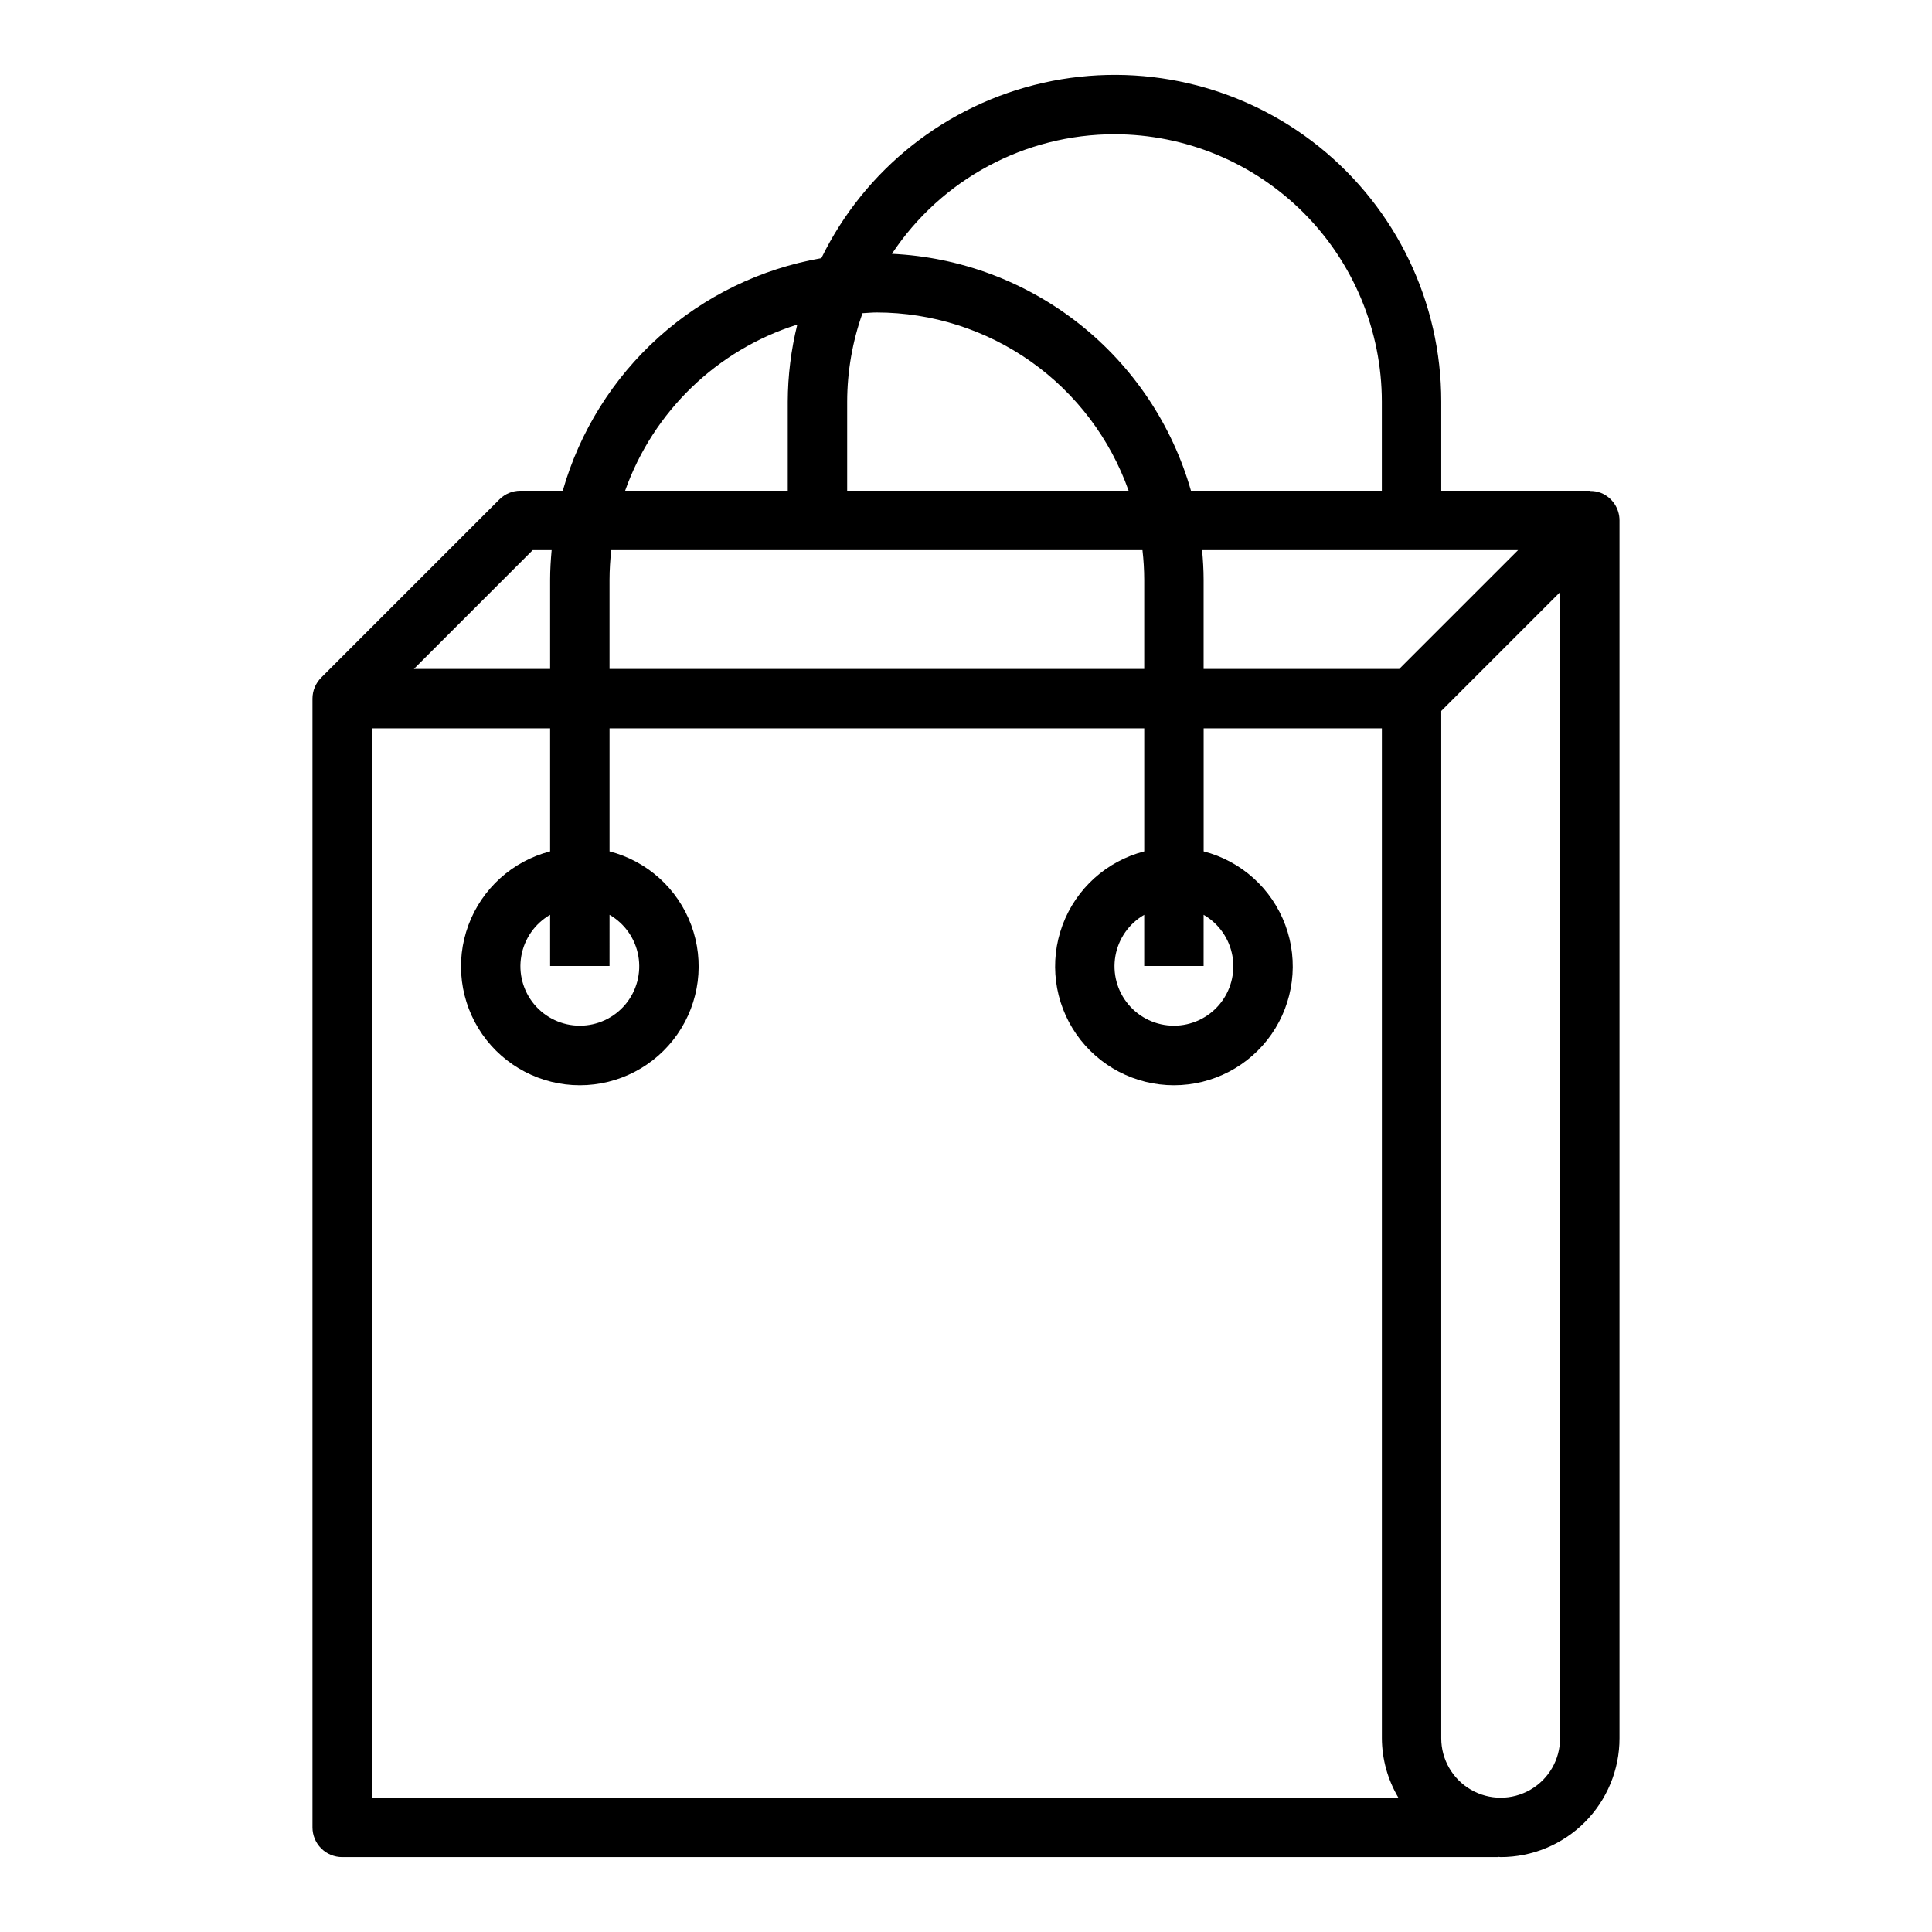 <?xml version="1.0" encoding="UTF-8"?>
<!-- The Best Svg Icon site in the world: iconSvg.co, Visit us! https://iconsvg.co -->
<svg fill="#000000" width="800px" height="800px" version="1.1" viewBox="144 144 512 512" xmlns="http://www.w3.org/2000/svg">
 <path d="m568.32 274.64c-0.957-0.375-1.984-0.555-3.012-0.527v-0.07h-39.363v-23.617c0.02-26.285-11.91-51.148-32.422-67.582-20.516-16.434-47.387-22.652-73.031-16.902-25.648 5.754-47.289 22.852-58.82 46.473-16.059 2.793-31.008 10.059-43.129 20.957-12.121 10.902-20.926 24.996-25.402 40.672h-11.227c-2.086 0-4.09 0.828-5.566 2.305l-47.23 47.23v0.004c-1.477 1.477-2.309 3.477-2.309 5.562v299.14c0 2.086 0.832 4.09 2.309 5.566 1.477 1.473 3.477 2.305 5.566 2.305h306.36v-0.062c0.219 0 0.434 0.062 0.652 0.062 8.352 0 16.359-3.32 22.266-9.223 5.906-5.906 9.223-13.914 9.223-22.266v-322.75c0-3.184-1.918-6.055-4.859-7.273zm-53.504 46.633h-51.844v-23.613c0-2.66-0.164-5.273-0.402-7.871l83.734-0.004zm-208.82-31.488h140.77c0.301 2.613 0.457 5.242 0.465 7.875v23.617l-141.7-0.004v-23.613c0.008-2.633 0.164-5.262 0.465-7.875zm66.574-62.781c1.266-0.07 2.527-0.195 3.809-0.195 14.637 0.027 28.902 4.578 40.848 13.035 11.945 8.457 20.98 20.402 25.867 34.199h-74.586v-23.617c0.016-7.981 1.387-15.898 4.062-23.418zm66.785-47.426c18.781 0.02 36.793 7.492 50.074 20.773s20.754 31.289 20.773 50.074v23.617h-50.586c-4.977-17.441-15.305-32.883-29.523-44.145-14.219-11.262-31.613-17.777-49.73-18.629 13.113-19.777 35.262-31.676 58.992-31.691zm-84.066 50.438c-1.652 6.676-2.5 13.531-2.527 20.41v23.617h-43.098c7.461-21.02 24.355-37.32 45.625-44.027zm-70.117 59.77h5.016c-0.234 2.598-0.402 5.211-0.402 7.871v23.617h-36.102zm-42.617 47.234h47.23v32.605c-9.98 2.574-18.066 9.875-21.648 19.539-3.586 9.664-2.215 20.469 3.672 28.93 5.887 8.461 15.543 13.508 25.852 13.508 10.305 0 19.961-5.047 25.848-13.508 5.887-8.461 7.258-19.266 3.672-28.93-3.582-9.664-11.668-16.965-21.648-19.539v-32.605h141.7v32.605c-9.98 2.574-18.066 9.875-21.652 19.539-3.582 9.664-2.211 20.469 3.676 28.93 5.887 8.461 15.543 13.508 25.848 13.508 10.309 0 19.965-5.047 25.848-13.508 5.887-8.461 7.262-19.266 3.676-28.93-3.582-9.664-11.672-16.965-21.648-19.539v-32.605h47.23v267.65c0.031 5.543 1.543 10.98 4.375 15.742h-272.02zm62.977 49.422v-0.004c4.031 2.328 6.824 6.32 7.633 10.902 0.809 4.582-0.453 9.289-3.445 12.855-2.992 3.562-7.406 5.621-12.059 5.621-4.656 0-9.07-2.059-12.062-5.621-2.992-3.566-4.254-8.273-3.445-12.855s3.606-8.574 7.633-10.902v13.559h15.742zm157.44 0v-0.004c4.027 2.328 6.824 6.32 7.633 10.902 0.805 4.582-0.453 9.289-3.445 12.855-2.992 3.562-7.406 5.621-12.062 5.621-4.652 0-9.066-2.059-12.059-5.621-2.992-3.566-4.254-8.273-3.445-12.855s3.602-8.574 7.633-10.902v13.559h15.742zm94.461 218.23c0 5.625-3 10.82-7.871 13.633s-10.871 2.812-15.742 0c-4.871-2.812-7.875-8.008-7.875-13.633v-272.26l31.488-31.488z"/>
</svg>